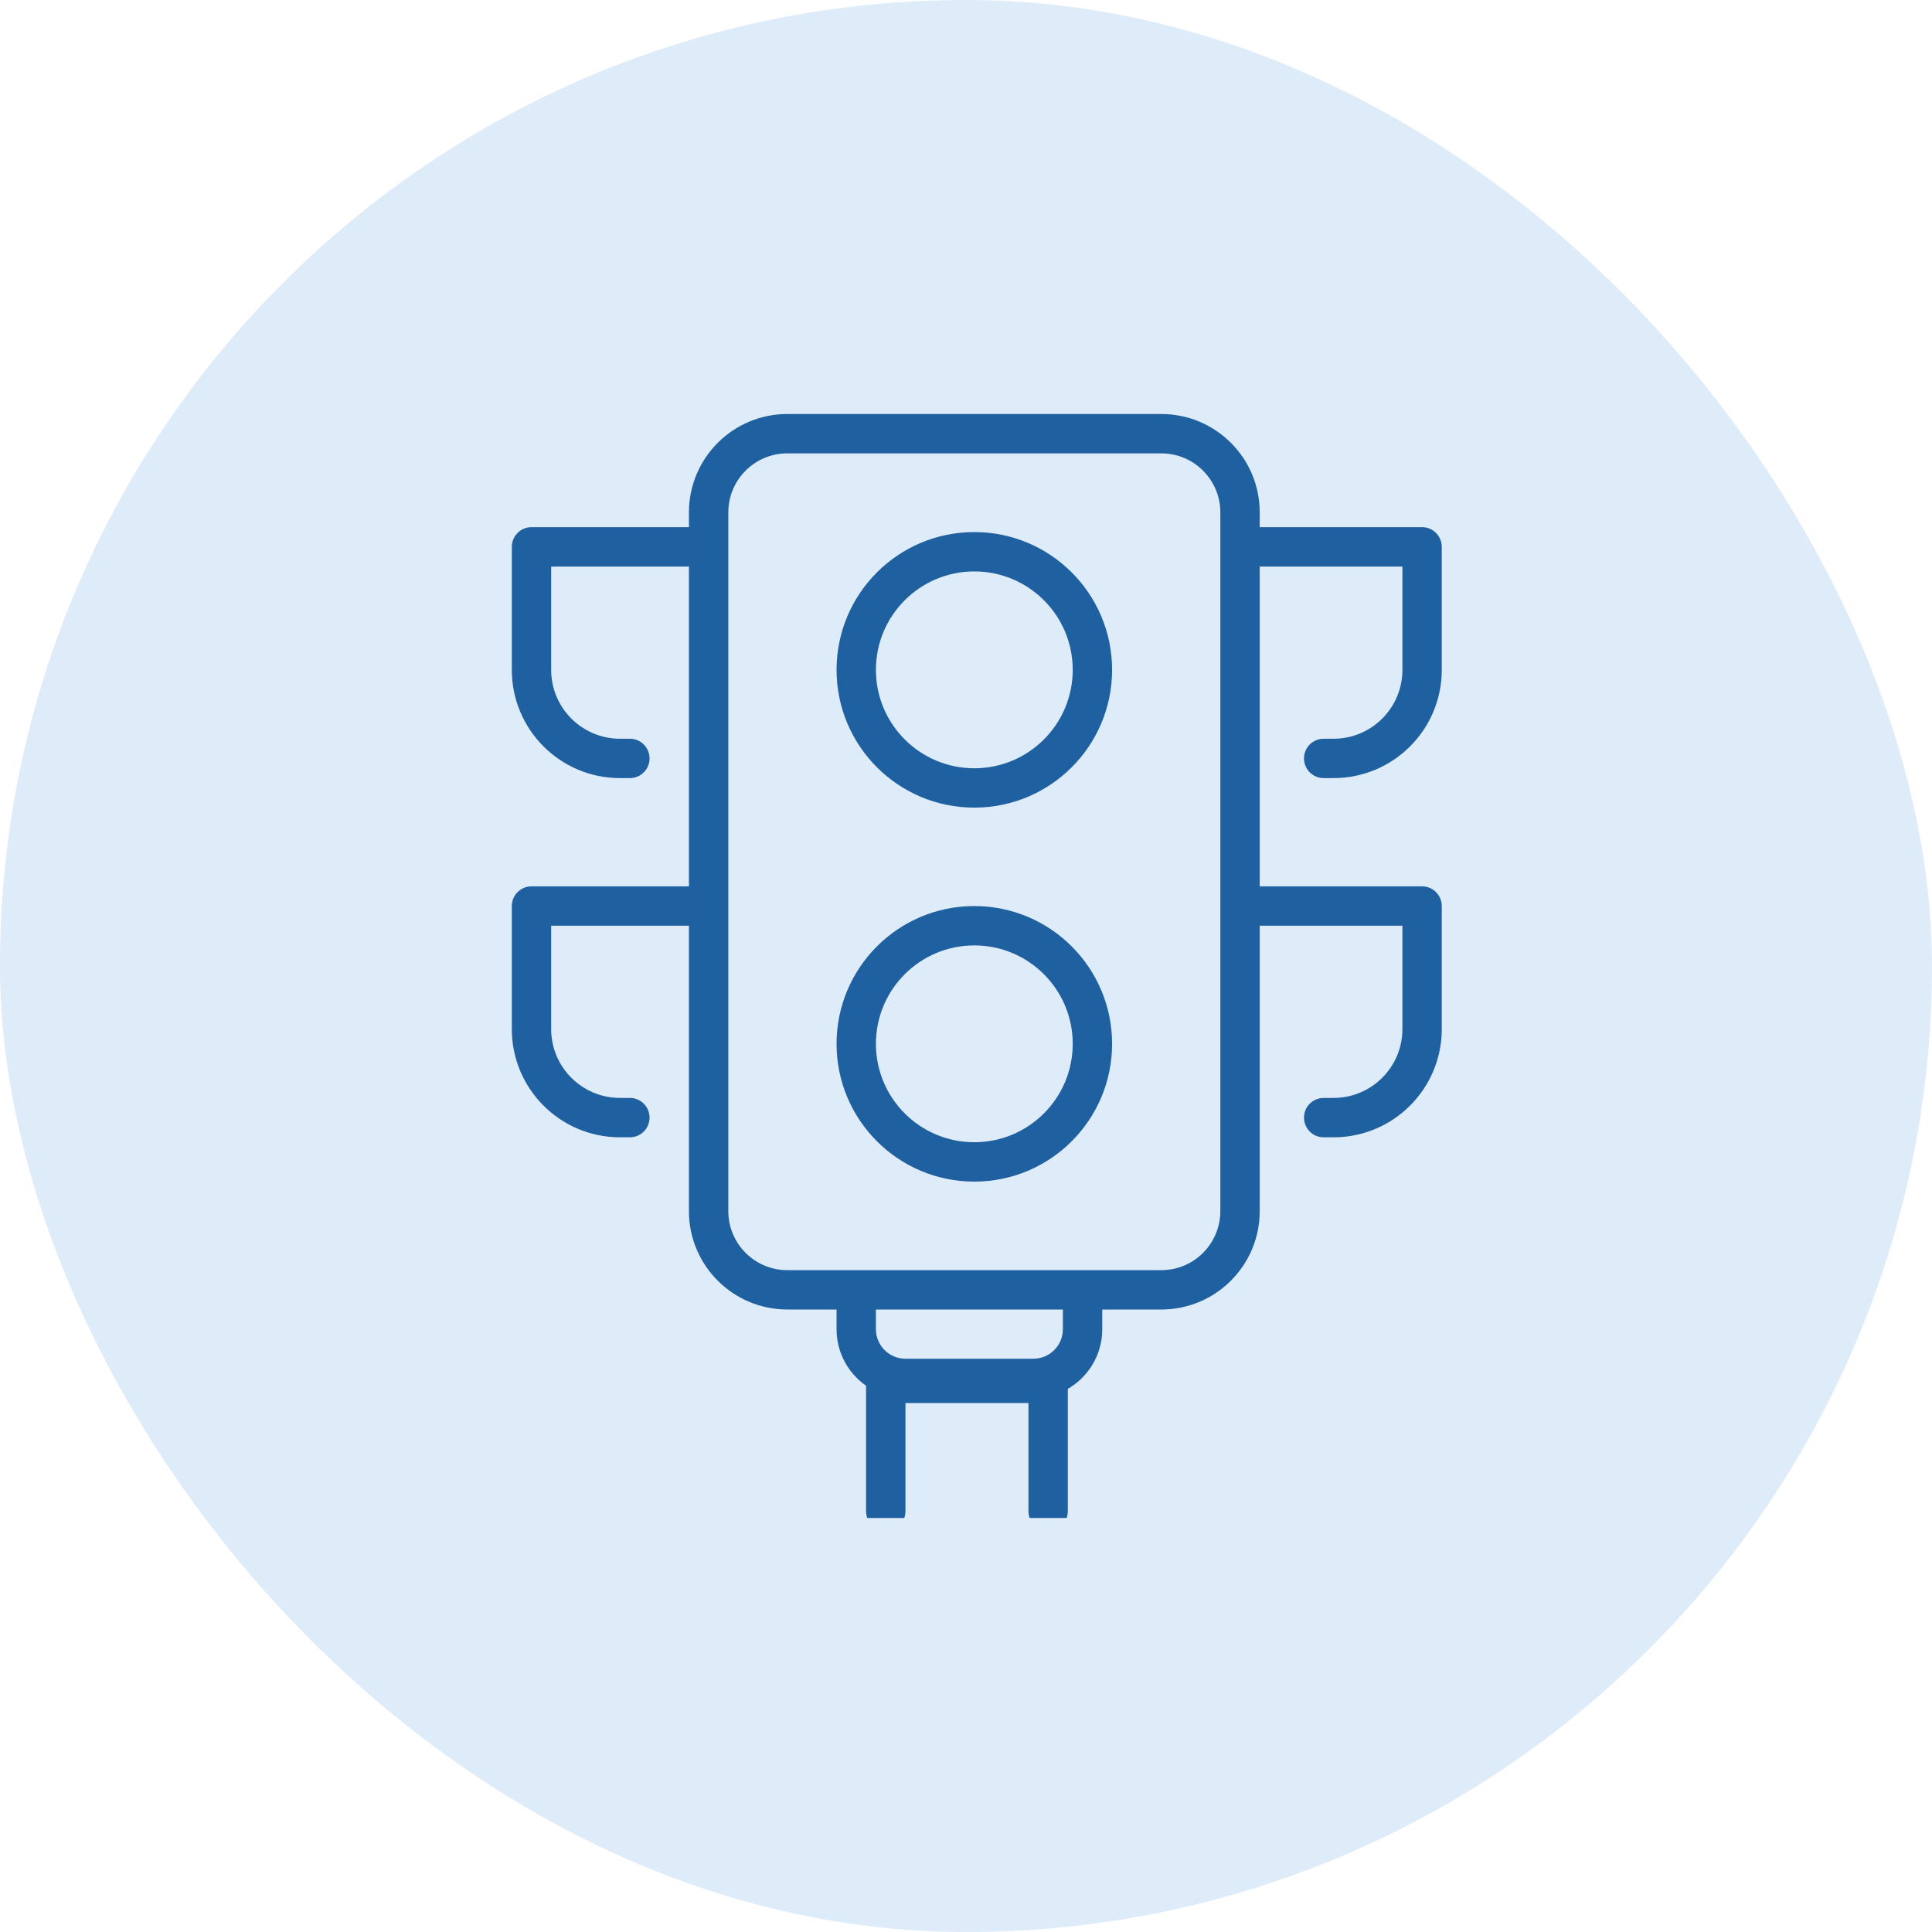 <?xml version="1.0" encoding="UTF-8"?> <svg xmlns="http://www.w3.org/2000/svg" width="70" height="70" viewBox="0 0 70 70" fill="none"><rect width="70" height="70" rx="35" fill="#DEEBF9"></rect><g clip-path="url(#clip0_4905_18194)"><path fill-rule="evenodd" clip-rule="evenodd" d="M30.31 24.27C30.31 21.513 32.545 19.278 35.301 19.278C38.058 19.278 40.293 21.513 40.293 24.27C40.293 27.027 38.058 29.262 35.301 29.262C32.545 29.262 30.31 27.027 30.31 24.27ZM35.301 20.704C33.332 20.704 31.736 22.301 31.736 24.27C31.736 26.239 33.332 27.836 35.301 27.836C37.271 27.836 38.867 26.239 38.867 24.27C38.867 22.301 37.271 20.704 35.301 20.704Z" fill="#1F60A1"></path><path fill-rule="evenodd" clip-rule="evenodd" d="M35.301 32.828C32.545 32.828 30.31 35.063 30.31 37.82C30.31 40.577 32.545 42.812 35.301 42.812C38.058 42.812 40.293 40.577 40.293 37.82C40.293 35.063 38.058 32.828 35.301 32.828ZM31.736 37.82C31.736 35.851 33.332 34.254 35.301 34.254C37.271 34.254 38.867 35.851 38.867 37.82C38.867 39.789 37.271 41.385 35.301 41.385C33.332 41.385 31.736 39.789 31.736 37.82Z" fill="#1F60A1"></path><path fill-rule="evenodd" clip-rule="evenodd" d="M24.961 43.881C24.961 45.85 26.558 47.446 28.527 47.446H30.31V48.159C30.31 49.008 30.733 49.757 31.379 50.208V54.756C31.379 55.15 31.699 55.469 32.093 55.469C32.486 55.469 32.806 55.15 32.806 54.756V50.834H37.263V54.756C37.263 55.15 37.582 55.469 37.976 55.469C38.369 55.469 38.689 55.15 38.689 54.756V50.322C39.435 49.89 39.937 49.083 39.937 48.159V47.446H42.076C44.045 47.446 45.642 45.85 45.642 43.881V33.541H50.812V37.285C50.812 38.663 49.694 39.78 48.316 39.78H47.959C47.565 39.78 47.246 40.1 47.246 40.493C47.246 40.887 47.565 41.207 47.959 41.207H48.316C50.482 41.207 52.238 39.451 52.238 37.285V32.828C52.238 32.434 51.919 32.114 51.525 32.114H45.642V20.527H50.812V24.27C50.812 25.649 49.694 26.766 48.316 26.766H47.959C47.565 26.766 47.246 27.085 47.246 27.479C47.246 27.873 47.565 28.192 47.959 28.192H48.316C50.482 28.192 52.238 26.436 52.238 24.27V19.814C52.238 19.42 51.919 19.1 51.525 19.1H45.642V18.566C45.642 16.596 44.045 15 42.076 15H28.527C26.558 15 24.961 16.596 24.961 18.566V19.1H19.257C18.863 19.1 18.544 19.42 18.544 19.814V24.27C18.544 26.436 20.299 28.192 22.465 28.192H22.822C23.216 28.192 23.535 27.873 23.535 27.479C23.535 27.085 23.216 26.766 22.822 26.766H22.465C21.087 26.766 19.97 25.649 19.97 24.27V20.527H24.961V32.114H19.257C18.863 32.114 18.544 32.434 18.544 32.828V37.285C18.544 39.451 20.299 41.207 22.465 41.207H22.822C23.216 41.207 23.535 40.887 23.535 40.493C23.535 40.1 23.216 39.78 22.822 39.78H22.465C21.087 39.78 19.97 38.663 19.97 37.285V33.541H24.961V43.881ZM42.076 46.02C43.258 46.02 44.215 45.062 44.215 43.881V18.566C44.215 17.384 43.258 16.426 42.076 16.426H28.527C27.345 16.426 26.388 17.384 26.388 18.566V43.881C26.388 45.062 27.345 46.02 28.527 46.02H42.076ZM31.736 47.446H38.51V48.159C38.51 48.75 38.032 49.229 37.441 49.229H32.806C32.215 49.229 31.736 48.75 31.736 48.159V47.446Z" fill="#1F60A1"></path></g><defs><clipPath id="clip0_4905_18194"><rect width="40" height="40" fill="white" transform="translate(15 15)"></rect></clipPath></defs></svg> 